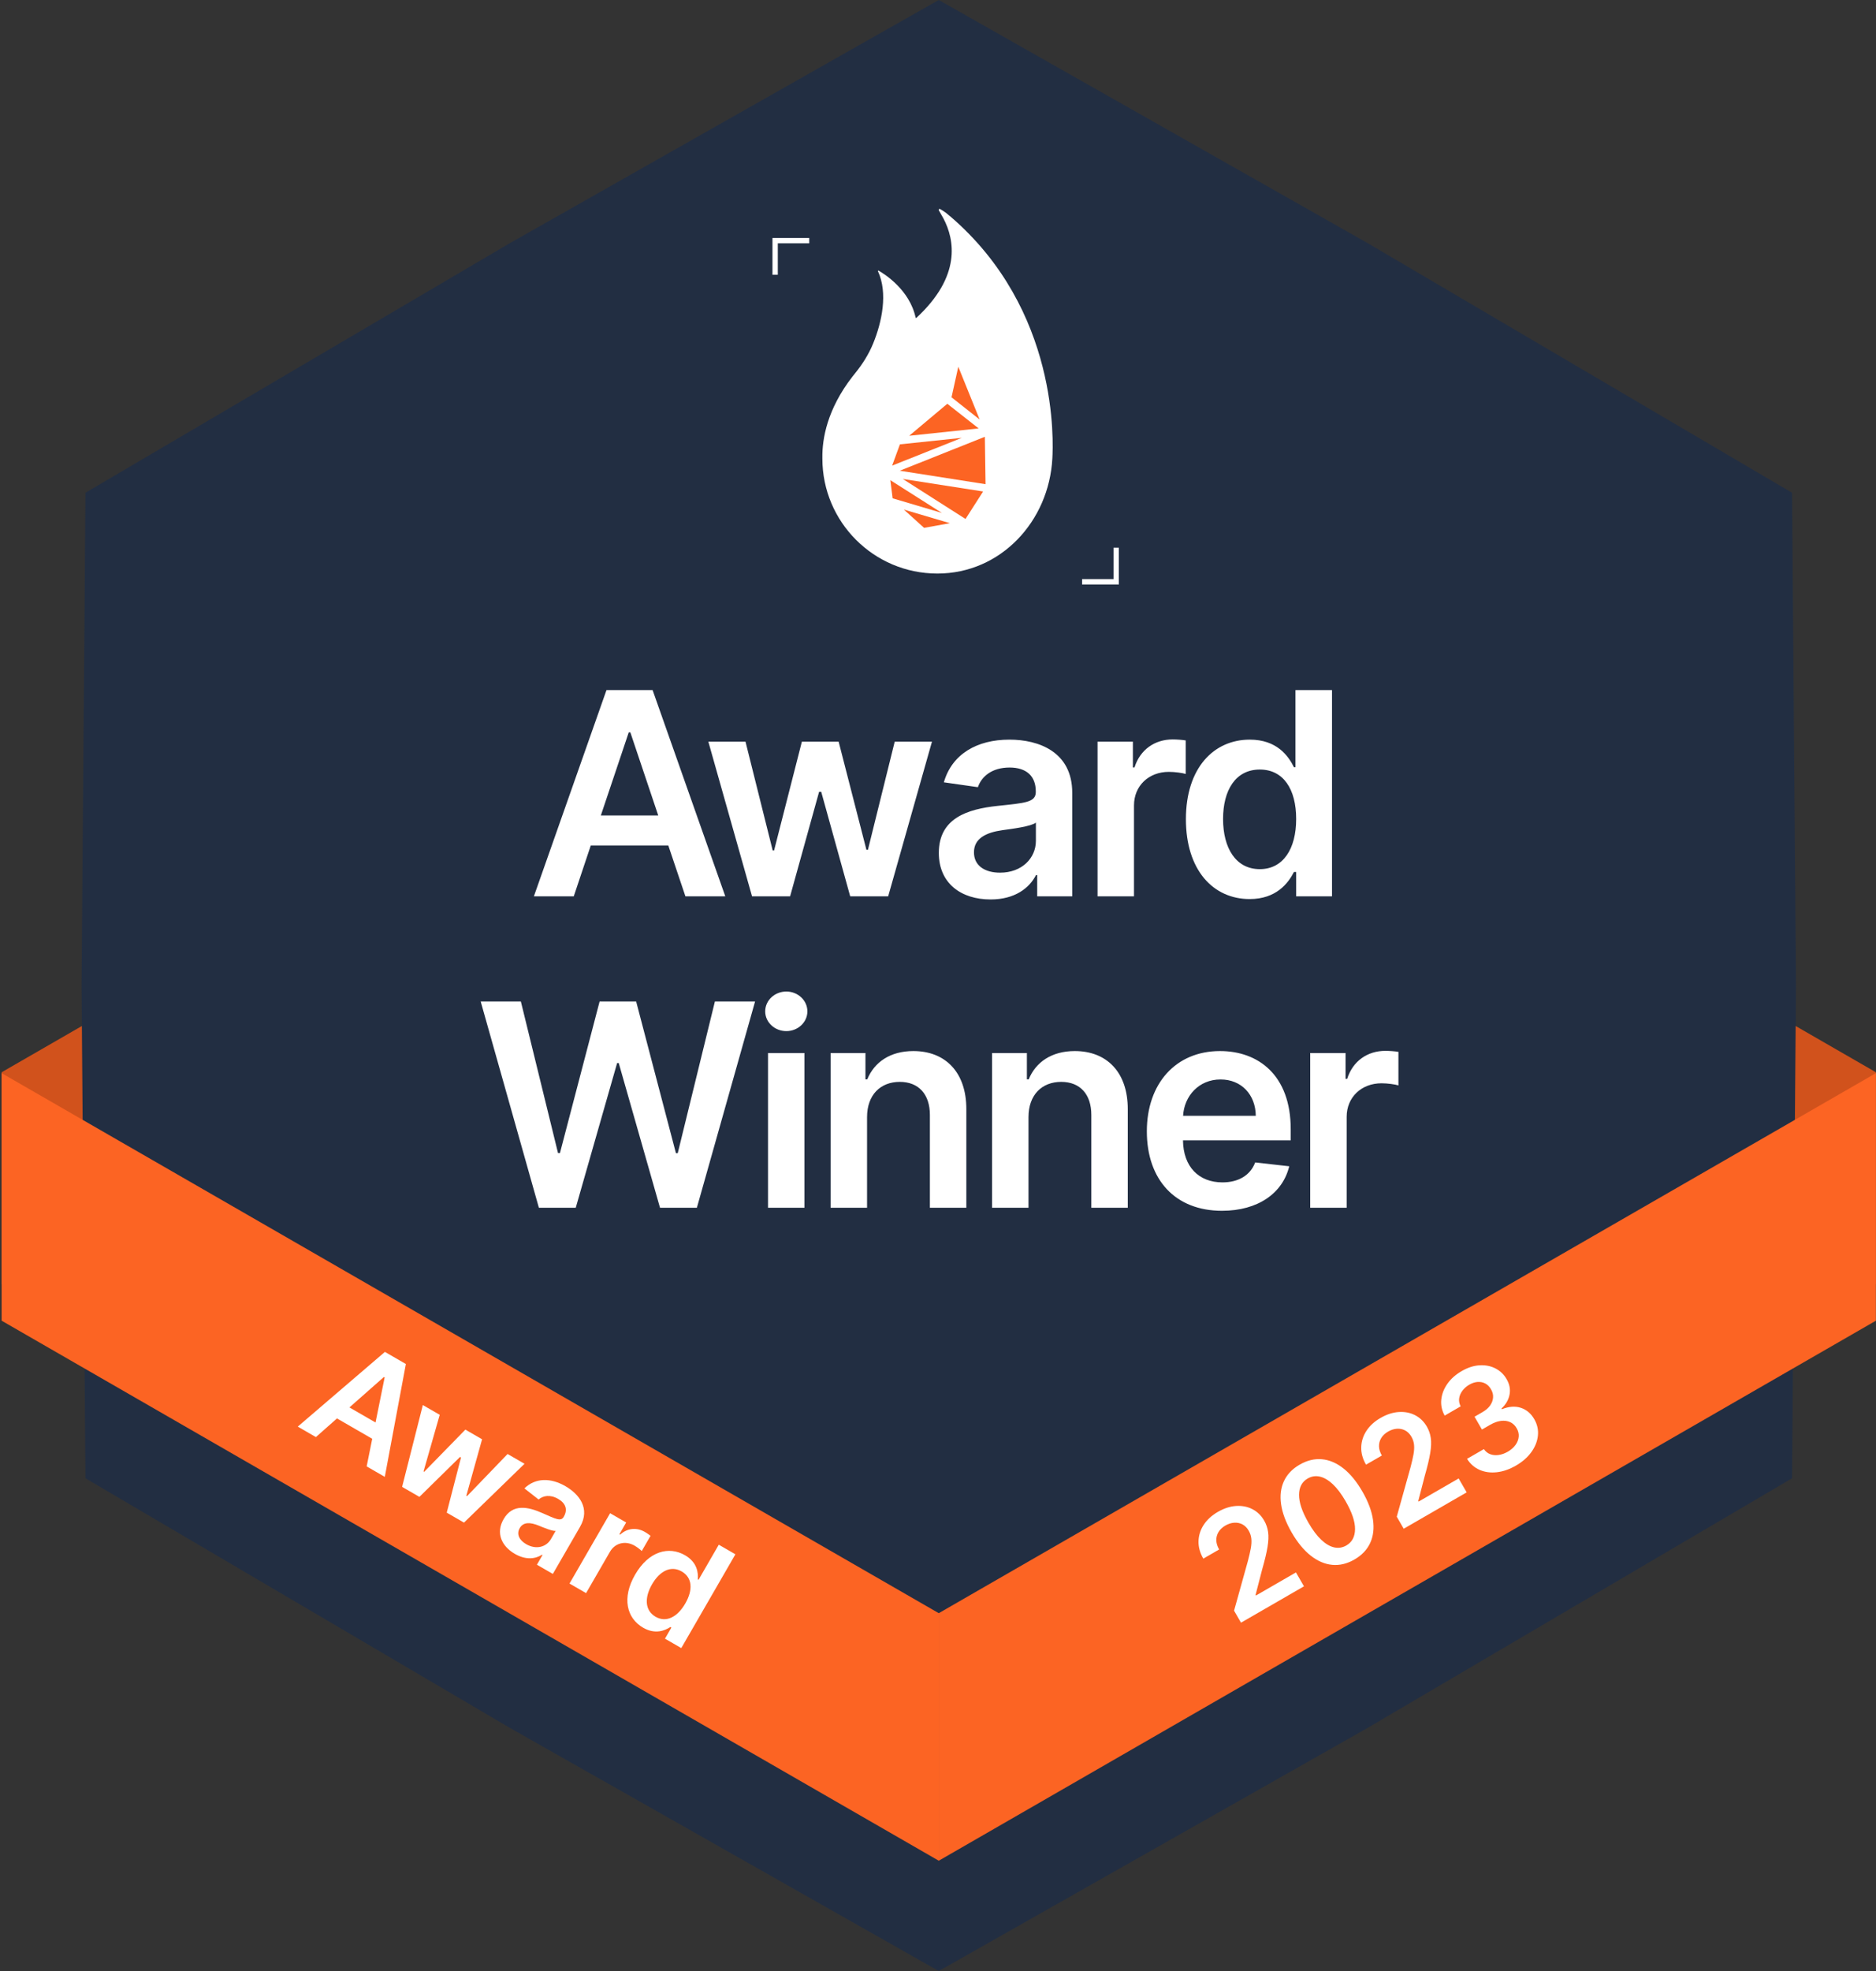 <?xml version="1.0" encoding="UTF-8"?>
<svg width="952px" height="1000px" viewBox="0 0 952 1000" version="1.1" xmlns="http://www.w3.org/2000/svg" xmlns:xlink="http://www.w3.org/1999/xlink">
    <rect x="0" y="0" width="952" height="1000" fill="#333333" stroke="none"/>
    <title>award-2025</title>
    <g id="Page-1" stroke="none" stroke-width="1" fill="none" fill-rule="evenodd">
        <g id="award-2025" transform="translate(0.824, 0)" fill-rule="nonzero">
            <polygon id="Path" fill="#D1521C" points="-2.84217094e-14 651.607 475.564 377.627 475.564 270.028 -2.84217094e-14 544.008"></polygon>
            <polygon id="Path" fill="#D1521C" points="951.126 651.607 475.565 377.627 475.565 270.028 951.126 544.008"></polygon>
            <polygon id="Path" fill="#222E42" points="475.564 0 693.064 123.279 908.576 250 910.566 500 908.576 750 693.064 876.721 475.564 1000 258.064 876.721 42.551 750 40.564 500 42.551 250 258.064 123.279"></polygon>
            <polygon id="Path" fill="#FC6423" points="-2.84217094e-14 544.464 475.564 818.444 475.564 944.03 -2.84217094e-14 670.049"></polygon>
            <polygon id="Path" fill="#FC6423" points="951.126 544.464 475.565 818.444 475.565 944.03 951.126 670.049"></polygon>
            <path d="M290.338,454.754 L270.104,454.754 L306.944,350.111 L330.346,350.111 L367.236,454.754 L347.003,454.754 L338.316,428.951 L298.973,428.951 L290.338,454.754 Z M304.082,413.725 L333.207,413.725 L319.053,371.571 L318.236,371.571 L304.082,413.725 Z M380.808,454.754 L358.632,376.272 L377.487,376.272 L391.283,431.455 L391.998,431.455 L406.1,376.272 L424.75,376.272 L438.852,431.148 L439.619,431.148 L453.21,376.272 L472.116,376.272 L449.889,454.754 L430.626,454.754 L415.911,401.717 L414.838,401.717 L400.122,454.754 L380.808,454.754 Z M501.859,456.338 C486.888,456.338 475.596,448.163 475.596,432.732 C475.596,415.053 490.158,410.506 505.384,408.871 C519.231,407.389 524.801,407.133 524.801,401.819 L524.801,401.513 C524.801,393.797 520.1,389.403 511.516,389.403 C502.472,389.403 497.26,394.002 495.421,399.367 L478.15,396.914 C482.238,382.608 494.91,375.25 511.414,375.25 C526.385,375.25 543.297,381.483 543.297,402.228 L543.297,454.754 L525.516,454.754 L525.516,443.973 L524.903,443.973 C521.531,450.565 514.173,456.338 501.859,456.338 Z M506.662,442.747 C517.801,442.747 524.852,435.338 524.852,426.601 L524.852,417.352 C522.45,419.294 512.742,420.52 507.888,421.185 C499.611,422.36 493.428,425.323 493.428,432.426 C493.428,439.221 498.946,442.747 506.662,442.747 Z M556.141,454.754 L556.141,376.272 L574.075,376.272 L574.075,389.352 L574.893,389.352 C577.754,380.257 585.265,375.148 594.258,375.148 C596.302,375.148 599.214,375.352 600.9,375.659 L600.9,392.673 C599.316,392.162 595.433,391.6 592.316,391.6 C582.148,391.6 574.637,398.652 574.637,408.615 L574.637,454.754 L556.141,454.754 Z M633.326,456.134 C614.829,456.134 600.982,441.47 600.982,415.615 C600.982,389.454 615.238,375.25 633.377,375.25 C647.224,375.25 652.998,383.578 655.808,389.25 L656.574,389.25 L656.574,350.111 L675.122,350.111 L675.122,454.754 L656.932,454.754 L656.932,442.389 L655.808,442.389 C652.895,448.112 646.815,456.134 633.326,456.134 Z M638.487,440.959 C650.29,440.959 656.932,430.74 656.932,415.513 C656.932,400.287 650.392,390.425 638.487,390.425 C626.173,390.425 619.837,400.9 619.837,415.513 C619.837,430.229 626.275,440.959 638.487,440.959 Z M272.643,612.754 L243.11,508.111 L263.497,508.111 L282.351,585.01 L283.322,585.01 L303.454,508.111 L322.001,508.111 L342.184,585.061 L343.104,585.061 L361.958,508.111 L382.345,508.111 L352.812,612.754 L334.111,612.754 L313.162,539.33 L312.344,539.33 L291.344,612.754 L272.643,612.754 Z M388.917,612.754 L388.917,534.272 L407.413,534.272 L407.413,612.754 L388.917,612.754 Z M398.216,523.133 C392.289,523.133 387.486,518.637 387.486,513.118 C387.486,507.549 392.289,503.052 398.216,503.052 C404.092,503.052 408.895,507.549 408.895,513.118 C408.895,518.637 404.092,523.133 398.216,523.133 Z M439.175,566.768 L439.175,612.754 L420.678,612.754 L420.678,534.272 L438.357,534.272 L438.357,547.608 L439.277,547.608 C442.853,538.87 450.927,533.25 462.678,533.25 C478.876,533.25 489.606,543.98 489.555,562.783 L489.555,612.754 L471.058,612.754 L471.058,565.644 C471.058,555.17 465.335,548.885 455.781,548.885 C446.021,548.885 439.175,555.425 439.175,566.768 Z M521.099,566.768 L521.099,612.754 L502.602,612.754 L502.602,534.272 L520.281,534.272 L520.281,547.608 L521.201,547.608 C524.778,538.87 532.851,533.25 544.603,533.25 C560.8,533.25 571.53,543.98 571.479,562.783 L571.479,612.754 L552.983,612.754 L552.983,565.644 C552.983,555.17 547.26,548.885 537.705,548.885 C527.946,548.885 521.099,555.425 521.099,566.768 Z M619.272,614.287 C595.615,614.287 581.155,598.601 581.155,573.973 C581.155,549.754 595.819,533.25 618.301,533.25 C637.615,533.25 654.17,545.359 654.17,572.9 L654.17,578.572 L599.498,578.572 C599.651,592.01 607.571,599.878 619.527,599.878 C627.498,599.878 633.63,596.404 636.133,589.761 L653.404,591.703 C650.134,605.346 637.564,614.287 619.272,614.287 Z M599.549,566.104 L636.44,566.104 C636.338,555.425 629.184,547.659 618.556,547.659 C607.52,547.659 600.111,556.089 599.549,566.104 Z M664.063,612.754 L664.063,534.272 L681.997,534.272 L681.997,547.352 L682.815,547.352 C685.676,538.257 693.187,533.148 702.18,533.148 C704.224,533.148 707.136,533.352 708.822,533.659 L708.822,550.673 C707.238,550.162 703.355,549.6 700.238,549.6 C690.07,549.6 682.559,556.652 682.559,566.615 L682.559,612.754 L664.063,612.754 Z" id="Shape" fill="#FFFFFF"></path>
            <polygon id="Path" fill="#FFFFFF" points="566.949 296.523 548.289 296.523 548.289 293.82 564.246 293.82 564.246 277.862 566.949 277.862"></polygon>
            <polygon id="Path" fill="#FFFFFF" points="393.879 139.41 391.176 139.41 391.176 120.75 409.836 120.75 409.836 123.452 393.879 123.452"></polygon>
            <path d="M481.293,109.716 C481.293,109.716 481.256,109.679 481.219,109.661 C480.719,109.217 480.256,108.828 479.812,108.476 C479.59,108.291 479.368,108.106 479.146,107.921 C479.053,107.828 478.942,107.773 478.831,107.717 C477.739,106.921 476.85,106.384 476.202,106.051 C475.795,105.847 475.369,106.292 475.591,106.699 L477.905,110.772 C477.905,110.772 477.905,110.79 477.924,110.809 C483.644,121.657 487.05,140.132 464.225,161.254 C464.077,161.384 463.855,161.31 463.818,161.125 C460.763,147.037 448.101,139.058 445.046,137.318 C444.843,137.207 444.602,137.411 444.713,137.633 C449.841,148.666 446.712,163.439 442.251,174.305 C440.011,179.785 436.808,184.82 433.069,189.43 C432.625,189.985 432.18,190.541 431.736,191.096 C418.889,207.683 416.371,222.678 416.5,232.267 C416.5,232.397 416.5,232.508 416.5,232.637 C416.5,264.867 442.621,290.987 474.851,290.987 C507.08,290.987 531.479,264.441 533.201,232.637 C533.608,224.955 536.941,157.348 481.312,109.698" id="Path" fill="#FFFFFF"></path>
            <polygon id="Path" fill="#FC6423" points="485.477 186.061 496.307 212.848 482.034 201.574"></polygon>
            <polygon id="Path" fill="#FC6423" points="479.905 204.85 495.807 217.364 460.56 221.085"></polygon>
            <polygon id="Path" fill="#FC6423" points="487.273 222.141 455.858 225.436 451.896 236.228"></polygon>
            <polygon id="Path" fill="#FC6423" points="455.765 238.82 498.954 221.604 499.305 245.651"></polygon>
            <polygon id="Path" fill="#FC6423" points="457.32 243.004 498.065 249.354 489.142 263.293"></polygon>
            <polygon id="Path" fill="#FC6423" points="450.989 243.615 477.165 260.239 452.155 252.816"></polygon>
            <polygon id="Path" fill="#FC6423" points="457.857 258.535 481.2 265.44 468.112 267.81"></polygon>
            <g id="2023" transform="translate(693.581, 755.038) rotate(-30) translate(-693.581, -755.038)translate(603.17, 727.248)" fill="#FFFFFF">
                <path d="M0.315,54.554 L0.315,47.511 L18.999,29.195 C20.786,27.391 22.275,25.788 23.467,24.386 C24.658,22.985 25.551,21.627 26.147,20.313 C26.743,18.999 27.04,17.598 27.04,16.109 C27.04,14.409 26.655,12.951 25.884,11.733 C25.113,10.516 24.054,9.574 22.705,8.908 C21.356,8.243 19.823,7.91 18.106,7.91 C16.336,7.91 14.786,8.273 13.455,9 C12.123,9.727 11.094,10.757 10.367,12.088 C9.64,13.42 9.276,15.005 9.276,16.844 L-1.37569415e-14,16.844 C-1.37569415e-14,13.428 0.78,10.459 2.339,7.936 C3.898,5.413 6.048,3.46 8.79,2.076 C11.532,0.692 14.681,-6.53583431e-15 18.237,-6.53583431e-15 C21.846,-6.53583431e-15 25.017,0.674 27.75,2.023 C30.483,3.372 32.607,5.221 34.123,7.568 C35.638,9.916 36.396,12.596 36.396,15.609 C36.396,17.624 36.01,19.604 35.239,21.548 C34.469,23.493 33.115,25.648 31.179,28.013 C29.243,30.378 26.532,33.242 23.046,36.606 L13.77,46.04 L13.77,46.408 L37.21,46.408 L37.21,54.554 L0.315,54.554 Z" id="Path"></path>
                <path d="M66.195,55.579 C61.868,55.579 58.158,54.48 55.066,52.281 C51.974,50.082 49.6,46.903 47.945,42.742 C46.289,38.581 45.462,33.566 45.462,27.697 C45.479,21.829 46.316,16.831 47.971,12.706 C49.627,8.58 52.001,5.431 55.093,3.259 C58.185,1.086 61.886,3.1055412e-14 66.195,3.1055412e-14 C70.505,3.1055412e-14 74.21,1.086 77.311,3.259 C80.412,5.431 82.79,8.584 84.446,12.719 C86.101,16.853 86.929,21.846 86.929,27.697 C86.929,33.584 86.101,38.607 84.446,42.768 C82.79,46.929 80.416,50.104 77.324,52.294 C74.232,54.484 70.522,55.579 66.195,55.579 Z M66.195,47.354 C69.559,47.354 72.217,45.694 74.171,42.374 C76.124,39.054 77.101,34.162 77.101,27.697 C77.101,23.423 76.654,19.831 75.761,16.923 C74.867,14.015 73.606,11.821 71.977,10.341 C70.347,8.86 68.42,8.12 66.195,8.12 C62.849,8.12 60.204,9.78 58.259,13.1 C56.315,16.42 55.334,21.286 55.316,27.697 C55.299,31.99 55.732,35.598 56.617,38.524 C57.502,41.45 58.759,43.653 60.388,45.133 C62.017,46.614 63.953,47.354 66.195,47.354 Z" id="Shape"></path>
                <path d="M95.653,54.554 L95.653,47.511 L114.337,29.195 C116.124,27.391 117.613,25.788 118.805,24.386 C119.996,22.985 120.889,21.627 121.485,20.313 C122.081,18.999 122.379,17.598 122.379,16.109 C122.379,14.409 121.993,12.951 121.222,11.733 C120.451,10.516 119.392,9.574 118.043,8.908 C116.694,8.243 115.161,7.91 113.444,7.91 C111.674,7.91 110.124,8.273 108.793,9 C107.461,9.727 106.432,10.757 105.705,12.088 C104.978,13.42 104.614,15.005 104.614,16.844 L95.338,16.844 C95.338,13.428 96.118,10.459 97.677,7.936 C99.236,5.413 101.386,3.46 104.128,2.076 C106.87,0.692 110.019,3.49069425e-14 113.575,3.49069425e-14 C117.184,3.49069425e-14 120.355,0.674 123.088,2.023 C125.821,3.372 127.945,5.221 129.461,7.568 C130.976,9.916 131.734,12.596 131.734,15.609 C131.734,17.624 131.348,19.604 130.577,21.548 C129.807,23.493 128.453,25.648 126.517,28.013 C124.582,30.378 121.871,33.242 118.384,36.606 L109.108,46.04 L109.108,46.408 L132.548,46.408 L132.548,54.554 L95.653,54.554 Z" id="Path"></path>
                <path d="M160.955,55.29 C157.171,55.29 153.812,54.642 150.877,53.345 C147.943,52.049 145.626,50.244 143.927,47.932 C142.228,45.619 141.325,42.948 141.22,39.917 L151.101,39.917 C151.188,41.371 151.67,42.637 152.546,43.714 C153.422,44.792 154.587,45.628 156.041,46.224 C157.495,46.819 159.125,47.117 160.929,47.117 C162.856,47.117 164.564,46.78 166.053,46.105 C167.542,45.431 168.707,44.489 169.548,43.281 C170.389,42.072 170.801,40.679 170.783,39.102 C170.801,37.473 170.38,36.036 169.522,34.793 C168.664,33.549 167.424,32.576 165.804,31.876 C164.183,31.175 162.234,30.825 159.957,30.825 L155.2,30.825 L155.2,23.309 L159.957,23.309 C161.831,23.309 163.474,22.985 164.884,22.337 C166.294,21.688 167.402,20.773 168.208,19.591 C169.014,18.408 169.408,17.037 169.391,15.478 C169.408,13.954 169.071,12.627 168.379,11.497 C167.687,10.367 166.715,9.487 165.462,8.856 C164.209,8.225 162.742,7.91 161.06,7.91 C159.414,7.91 157.889,8.208 156.488,8.803 C155.086,9.399 153.956,10.244 153.098,11.339 C152.24,12.434 151.784,13.735 151.732,15.241 L142.35,15.241 C142.42,12.228 143.292,9.578 144.965,7.292 C146.638,5.006 148.876,3.219 151.679,1.931 C154.482,0.644 157.627,6.63837114e-14 161.113,6.63837114e-14 C164.704,6.63837114e-14 167.827,0.67 170.481,2.01 C173.135,3.35 175.189,5.151 176.643,7.411 C178.098,9.67 178.825,12.167 178.825,14.9 C178.842,17.931 177.953,20.471 176.157,22.521 C174.362,24.57 172.01,25.911 169.102,26.541 L169.102,26.962 C172.886,27.487 175.789,28.884 177.813,31.153 C179.836,33.422 180.839,36.238 180.822,39.602 C180.822,42.615 179.968,45.308 178.26,47.682 C176.551,50.056 174.204,51.917 171.217,53.266 C168.23,54.615 164.809,55.29 160.955,55.29 Z" id="Path"></path>
            </g>
            <path d="M159.483,729.1 L150.283,723.789 L194.502,685.882 L205.142,692.025 L194.446,749.286 L185.246,743.975 L188.07,729.963 L170.182,719.635 L159.483,729.1 Z M176.502,714.054 L189.744,721.699 L194.374,698.818 L194.003,698.603 L176.502,714.054 Z M203.233,754.36 L213.752,712.855 L222.325,717.804 L214.111,746.516 L214.437,746.703 L235.334,725.316 L243.814,730.211 L235.82,758.863 L236.169,759.065 L256.753,737.682 L265.349,742.645 L234.642,772.493 L225.883,767.437 L233.115,739.46 L232.627,739.178 L212.014,759.429 L203.233,754.36 Z M260.471,788.366 C253.665,784.436 250.676,777.755 254.727,770.739 C259.368,762.701 267.182,764.456 274.535,767.71 C281.219,770.671 283.818,772.017 285.213,769.601 L285.294,769.461 C287.319,765.954 286.335,762.722 282.432,760.468 C278.321,758.094 274.744,758.817 272.499,760.773 L265.291,755.125 C270.905,749.693 278.598,749.674 286.101,754.006 C292.908,757.936 298.961,765.21 293.516,774.642 L279.728,798.524 L271.643,793.856 L274.473,788.954 L274.194,788.793 C270.931,790.905 266.07,791.599 260.471,788.366 Z M266.223,783.448 C271.287,786.372 276.438,784.854 278.731,780.881 L281.159,776.677 C279.558,776.929 274.822,774.938 272.44,773.966 C268.368,772.327 264.78,772.052 262.915,775.281 C261.131,778.371 262.715,781.422 266.223,783.448 Z M288.184,803.406 L308.786,767.723 L316.94,772.431 L313.506,778.378 L313.878,778.592 C317.566,775.208 322.322,774.857 326.411,777.217 C327.34,777.754 328.611,778.611 329.297,779.193 L324.831,786.929 C324.245,786.281 322.627,785.006 321.209,784.188 C316.586,781.519 311.321,782.753 308.705,787.283 L296.594,808.261 L288.184,803.406 Z M325.532,825.805 C317.122,820.95 314.676,810.648 321.463,798.893 C328.33,786.998 338.54,784.282 346.787,789.043 C353.083,792.678 353.522,797.981 353.311,801.297 L353.659,801.498 L363.933,783.703 L372.366,788.572 L344.897,836.149 L336.627,831.374 L339.873,825.752 L339.362,825.457 C336.535,827.295 331.665,829.346 325.532,825.805 Z M331.862,820.26 C337.228,823.358 342.931,820.456 346.928,813.533 C350.925,806.61 350.54,800.409 345.127,797.284 C339.528,794.052 333.898,797.151 330.062,803.795 C326.199,810.486 326.309,817.054 331.862,820.26 Z" id="Shape" fill="#FFFFFF"></path>
        </g>
    </g>
</svg>
